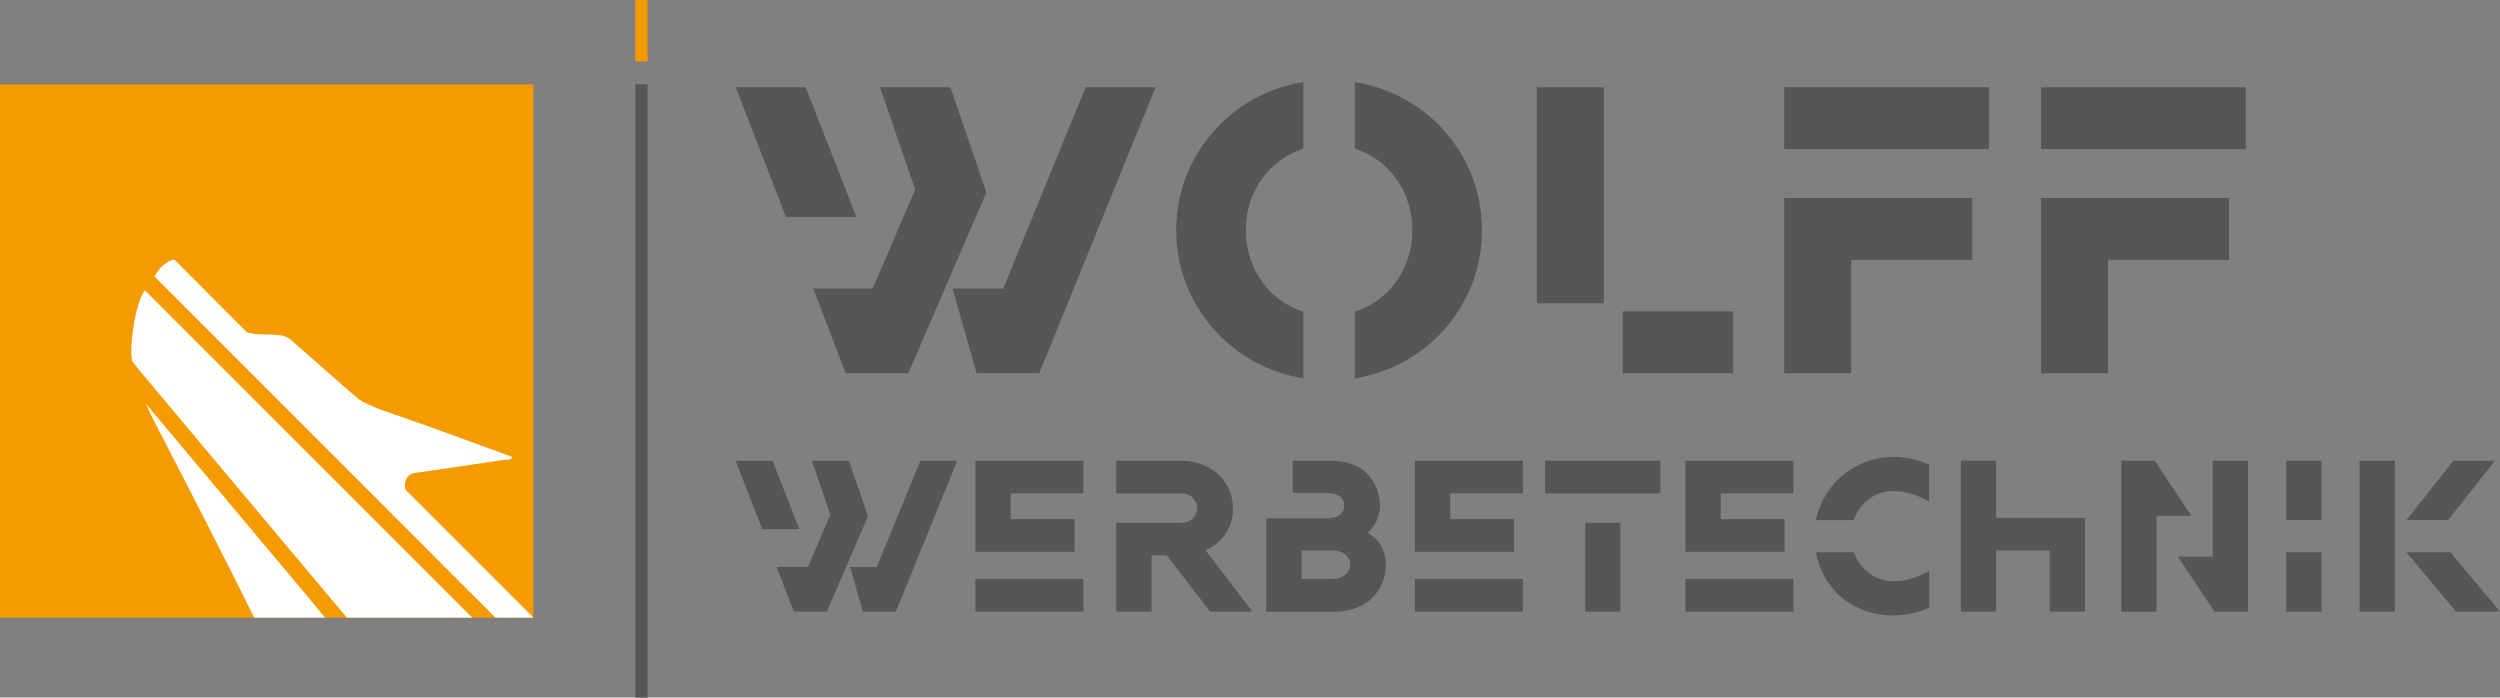 <svg xmlns="http://www.w3.org/2000/svg" id="b" viewBox="0 0 708.66 197.72"><rect x="0" y="0" width="708.66" height="197.72" fill="#808080" stroke="none"/><g id="c"><rect x="180.09" width="3.49" height="17.4" fill="#f59b00"></rect><rect x="180.09" y="23.89" width="3.49" height="173.84" fill="#575656"></rect><rect y="23.89" width="151.2" height="151.2" fill="#f59b00"></rect><path d="M115.14,139.02l36.06,36.06h-10.75L43.8,78.38c1.12-2.15,2.68-3.72,4.8-4.63.35-.15.72-.27.99,0,6.8,6.8,13.56,13.62,20.36,20.42,3.44,1.28,9.64-.11,11.99,1.78.25.2.13.12.44.32,6.31,5.53,12.69,11.21,19.03,16.67,2.07,1.54,5.78,2.91,8.24,3.8,11.33,3.87,23.54,8.38,34.85,12.52.36.11.56.18.69.52-.49.69-2.18.52-2.96.66l-21.63,3.21c-1.84.42-4.11-.08-5.27,1.86-.45.75-.7,1.81-.44,2.97.03.16.12.34.24.54M92.13,175.08c-.6-.73-2.19-2.67-4.45-5.42l-46.3-55.18,1.33,2.96c9.82,19.18,19.73,38.07,29.24,57.44.03.07.06.14.08.2h20.1ZM41.05,82.29c-2.65,3.55-4.53,16.08-3.58,20.03.03.11.84,1.16,2.26,2.93l58.6,69.84h35.51L41.05,82.29Z" fill="#fff" fill-rule="evenodd"></path><path d="M636.6,42.25v-17.53h-58.06v17.53h58.06ZM631.85,73.65v-17.53h-53.31v49.66h18.99v-32.13h34.32ZM563.82,42.25v-17.53h-58.06v17.53h58.06ZM559.07,73.65v-17.53h-53.31v49.66h18.99v-32.13h34.32ZM491.28,88.26h-31.28v17.53h31.28v-17.53ZM454.64,24.72h-18.99v61.22h18.99V24.72ZM384.05,23.26v18.87c9.62,3.04,16.31,12.17,16.31,23.12s-6.69,20.08-16.31,23.12v18.87c20.57-3.29,36.03-20.69,36.03-41.99s-15.46-38.7-36.03-41.99ZM369.45,42.13v-18.87c-20.57,3.29-36.03,20.81-36.03,41.99s15.46,38.7,36.03,41.99v-18.87c-9.62-3.04-16.31-12.17-16.31-23.12s6.69-20.08,16.31-23.12ZM327.58,24.72h-19.84l-23.37,57.08h-14.36l6.82,23.98h17.77l32.98-81.06ZM228.38,24.72h-19.84l14.24,36.76h19.96l-14.36-36.76ZM279.62,54.54l-10.22-29.82h-19.96l9.98,28.97-12.05,28.12h-16.8l9.13,23.98h17.77l22.15-51.24Z" fill="#575656"></path><path d="M271.35,130.6h-10.47l-12.33,30.12h-7.58l3.6,12.65h9.38l17.4-42.77ZM219.01,130.6h-10.47l7.51,19.39h10.53l-7.58-19.39ZM246.04,146.33l-5.39-15.73h-10.53l5.27,15.28-6.36,14.83h-8.86l4.82,12.65h9.38l11.69-27.03Z" fill="#575656"></path><path d="M307.11,164.12h-30.63v9.25h30.63v-9.25ZM307.11,130.6h-30.63v25.81h28.13v-9.25h-18.11v-7.32h20.61v-9.25Z" fill="#575656"></path><path d="M355.02,173.37l-13.29-17.4c4.88-2.12,7.77-6.42,7.77-11.94,0-7.64-6.23-13.42-14.64-13.42h-18.43v9.25h18.37c2.89,0,4.56,1.99,4.56,4.17s-1.67,4.17-4.56,4.17h-18.37v25.17h10.02v-15.93h4.3l12.26,15.93h12.01Z" fill="#575656"></path><path d="M368.96,164.12v-8.09h8.35c4.24,0,5.39,2.25,5.39,3.98s-1.16,4.11-5.39,4.11h-8.35ZM366.45,130.6v9.12h9.18c3.53,0,5.39,1.16,5.39,3.6s-1.8,3.6-5.33,3.6h-16.76v26.46h19.01c11.49,0,14.9-7.96,14.9-13.36,0-3.79-1.73-6.94-5.2-9.05,2.31-1.86,3.53-4.75,3.53-7.71,0-4.62-2.95-12.71-13.87-12.65h-10.85Z" fill="#575656"></path><path d="M431.69,164.12h-30.63v9.25h30.63v-9.25ZM431.69,130.6h-30.63v25.81h28.13v-9.25h-18.11v-7.32h20.61v-9.25Z" fill="#575656"></path><path d="M459.31,173.37v-25.17h-9.95v25.17h9.95ZM470.67,139.85v-9.25h-32.69v9.25h32.69Z" fill="#575656"></path><path d="M508.37,164.12h-30.63v9.25h30.63v-9.25ZM508.37,130.6h-30.63v25.81h28.13v-9.25h-18.11v-7.32h20.61v-9.25Z" fill="#575656"></path><path d="M546.84,161.87c-2.18,1.09-5.65,2.89-10.21,2.89s-9.05-2.7-11.17-8.22h-10.72c.9,5.07,3.47,9.44,6.87,12.46,4.11,3.66,9.7,5.46,15.03,5.46,3.85,0,7.26-.9,10.21-2.18v-10.4ZM546.84,131.69c-2.95-1.28-6.36-2.18-10.21-2.18-9.76,0-19.46,6.68-21.9,17.92h10.72c2.12-5.52,6.42-8.22,11.17-8.22s8.03,1.8,10.21,2.89v-10.4Z" fill="#575656"></path><polygon points="591.02 173.37 591.02 146.78 565.84 146.78 565.84 130.6 555.83 130.6 555.83 173.37 565.84 173.37 565.84 156.03 581 156.03 581 173.37 591.02 173.37" fill="#575656"></polygon><path d="M637.25,130.6h-10.02v27.16h-9.89l10.4,15.6h9.5v-42.77ZM621.2,146.21l-10.4-15.6h-9.5v42.77h10.02v-27.16h9.89Z" fill="#575656"></path><path d="M658.06,147.41v-16.81h-10.02v16.81h10.02ZM658.06,173.37v-16.83h-10.02v16.83h10.02Z" fill="#575656"></path><path d="M708.66,173.37l-14.06-16.82h-12.46l14.06,16.82h12.46ZM707.25,130.6h-11.82l-13.29,16.82h11.82l13.29-16.82ZM678.87,130.6h-10.02v42.77h10.02v-42.77Z" fill="#575656"></path></g></svg>